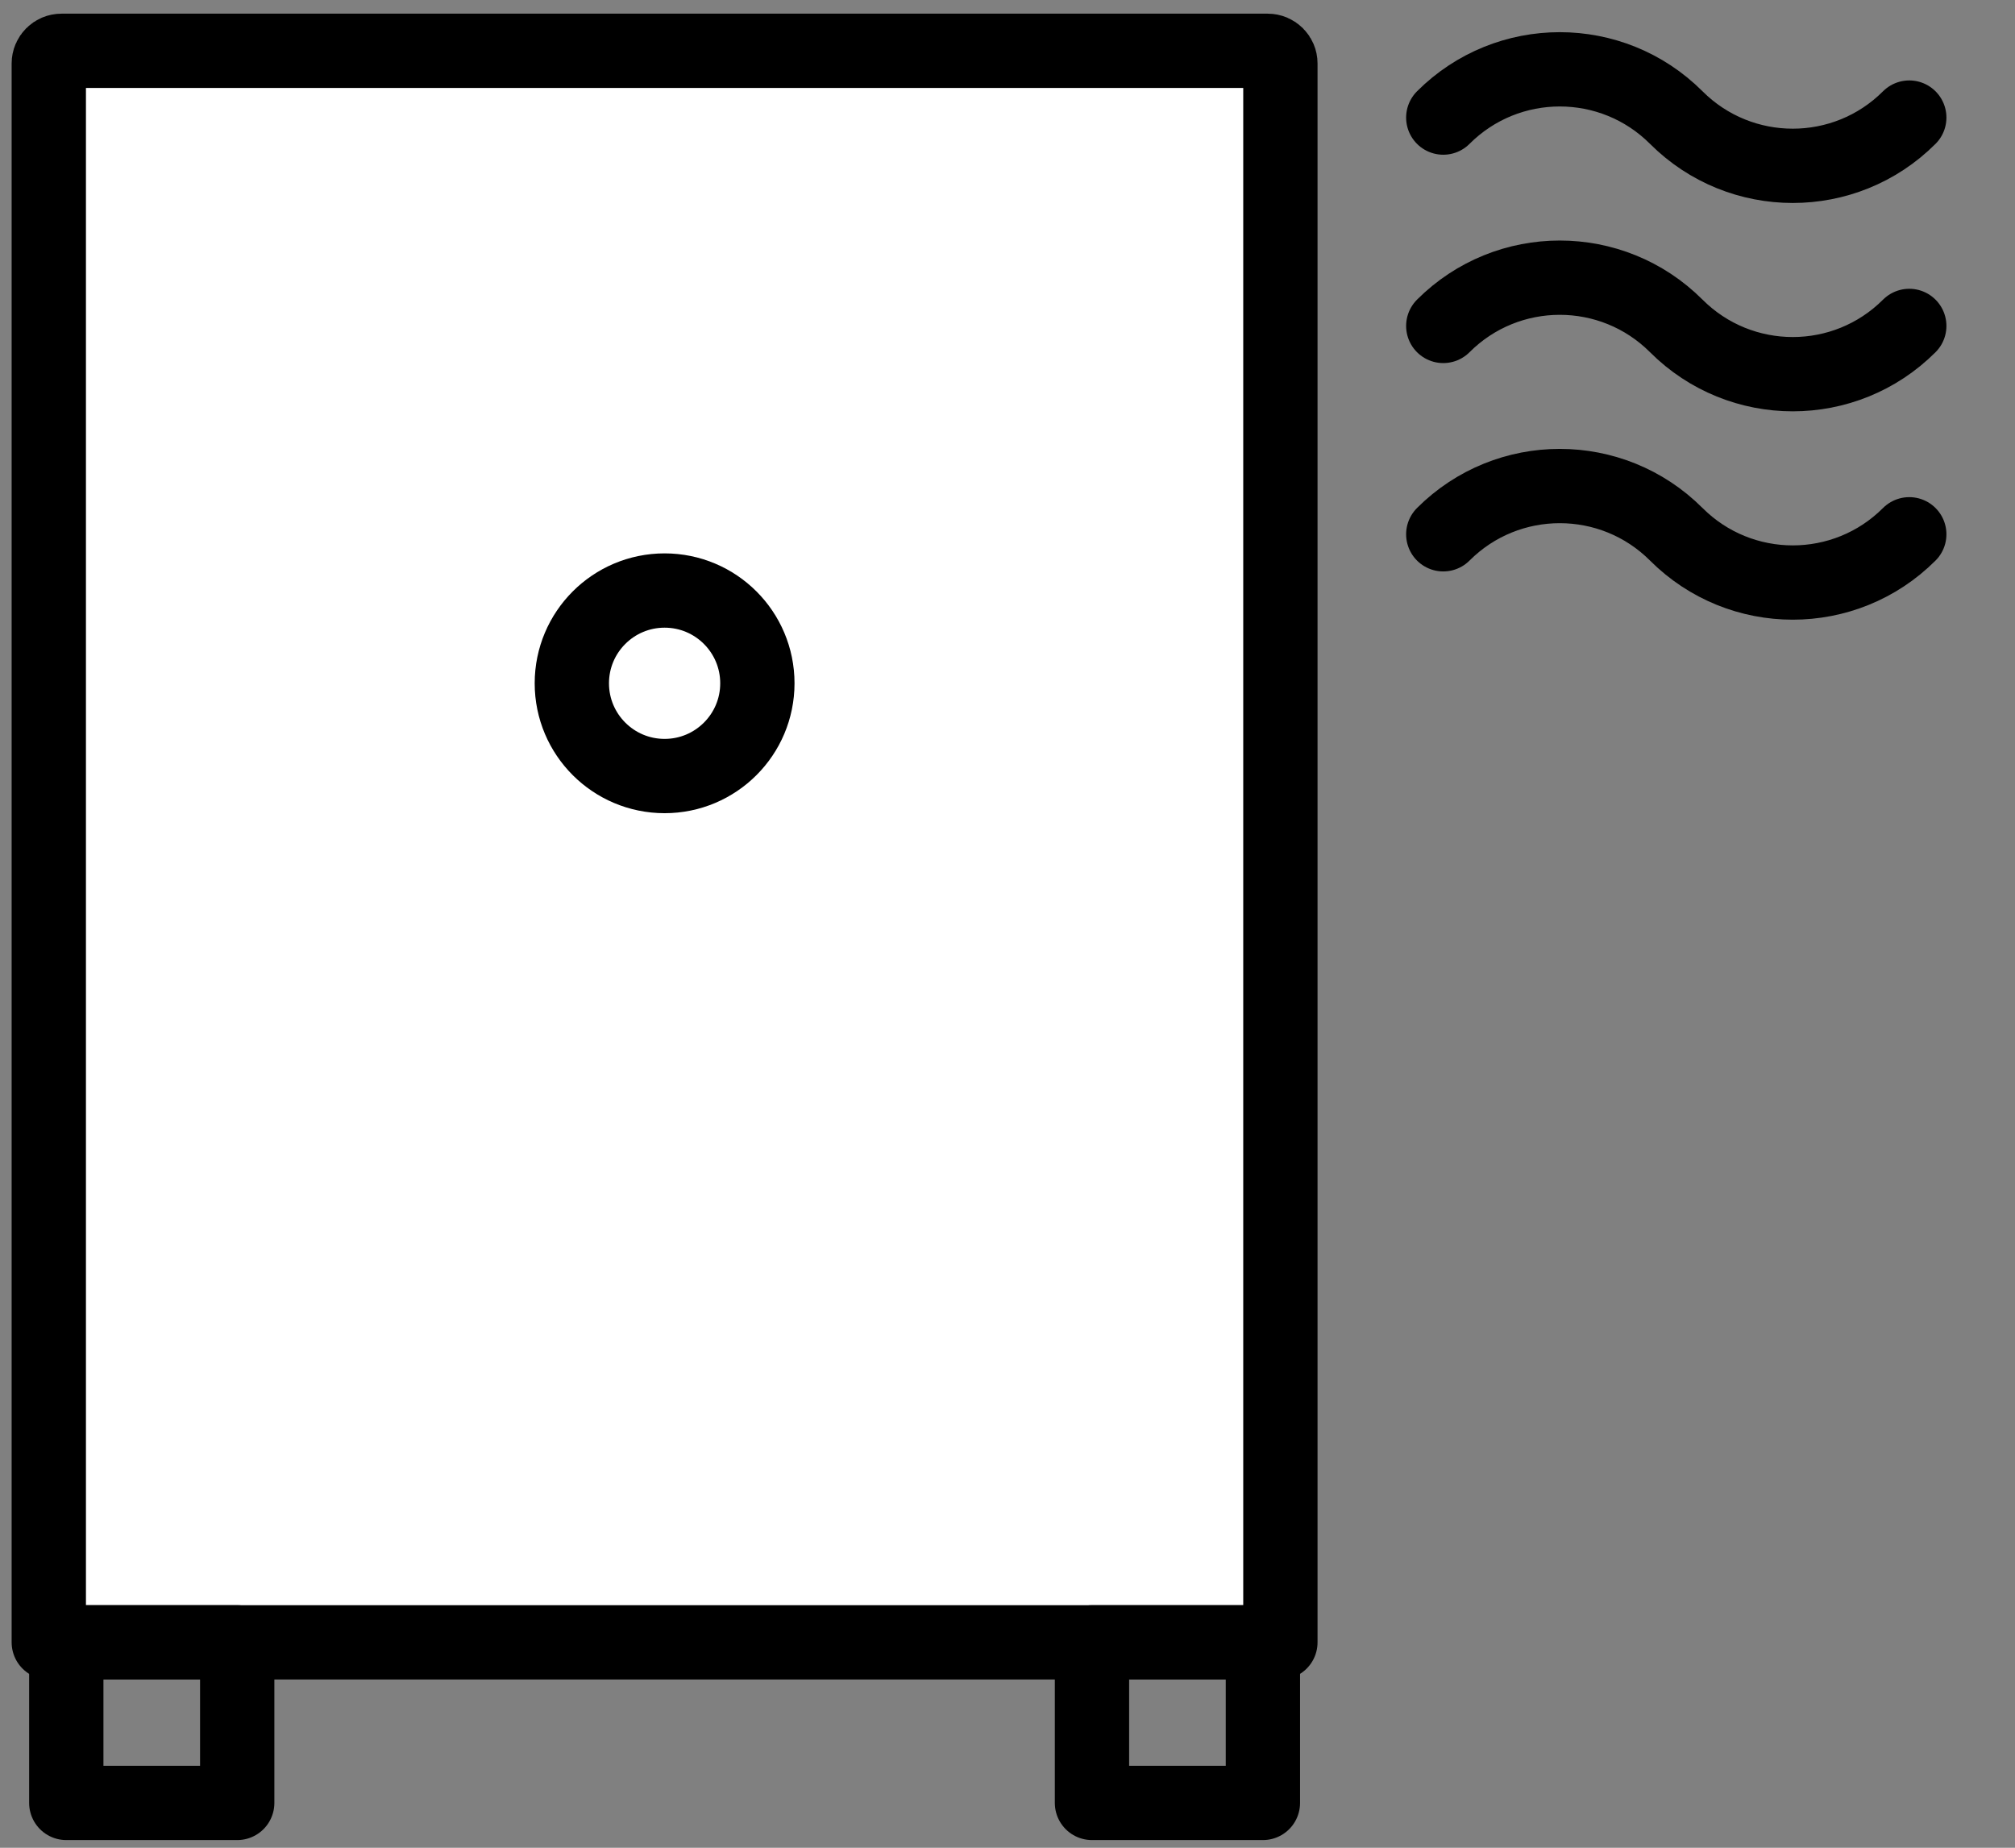 <?xml version="1.0" encoding="utf-8"?>
<!-- Generator: Adobe Illustrator 26.5.0, SVG Export Plug-In . SVG Version: 6.00 Build 0)  -->
<svg version="1.1" id="Layer_1" xmlns="http://www.w3.org/2000/svg" xmlns:xlink="http://www.w3.org/1999/xlink" x="0px" y="0px"
	 viewBox="0 0 732.23 671.53" style="enable-background:new 0 0 732.23 671.53;" xml:space="preserve">
<rect x="0" y="0" width="732.23" height="671.53" fill="#808080" stroke="none"/>
<style type="text/css">
	.st0{fill:#FFFFFF;stroke:#000000;stroke-width:27;stroke-linecap:round;stroke-linejoin:round;stroke-miterlimit:10;}
	.st1{fill:none;stroke:#000000;stroke-width:27;stroke-linecap:round;stroke-linejoin:round;stroke-miterlimit:10;}
	.st2{fill:none;stroke:#000000;stroke-width:27;stroke-miterlimit:10;}
</style>
<path class="st0" d="M465.28,596.86H17.73V23.07c0-2.54,2.06-4.6,4.6-4.6h438.35c2.54,0,4.6,2.06,4.6,4.6V596.86z"/>
<rect x="24.09" y="596.86" class="st1" width="62.11" height="58.36"/>
<rect x="396.81" y="596.86" transform="matrix(-1 -4.491042e-11 4.491042e-11 -1 855.733 1252.08)" class="st1" width="62.11" height="58.36"/>
<circle class="st2" cx="241.51" cy="248.32" r="33.71"/>
<path class="st1" d="M693.81,42.73L693.81,42.73c-23.38,23.38-61.29,23.38-84.67,0l0,0c-23.38-23.38-61.29-23.38-84.67,0l0,0"/>
<path class="st1" d="M693.81,118.45L693.81,118.45c-23.38,23.38-61.29,23.38-84.67,0l0,0c-23.38-23.38-61.29-23.38-84.67,0l0,0"/>
<path class="st1" d="M693.81,194.17L693.81,194.17c-23.38,23.38-61.29,23.38-84.67,0l0,0c-23.38-23.38-61.29-23.38-84.67,0l0,0"/>
</svg>
